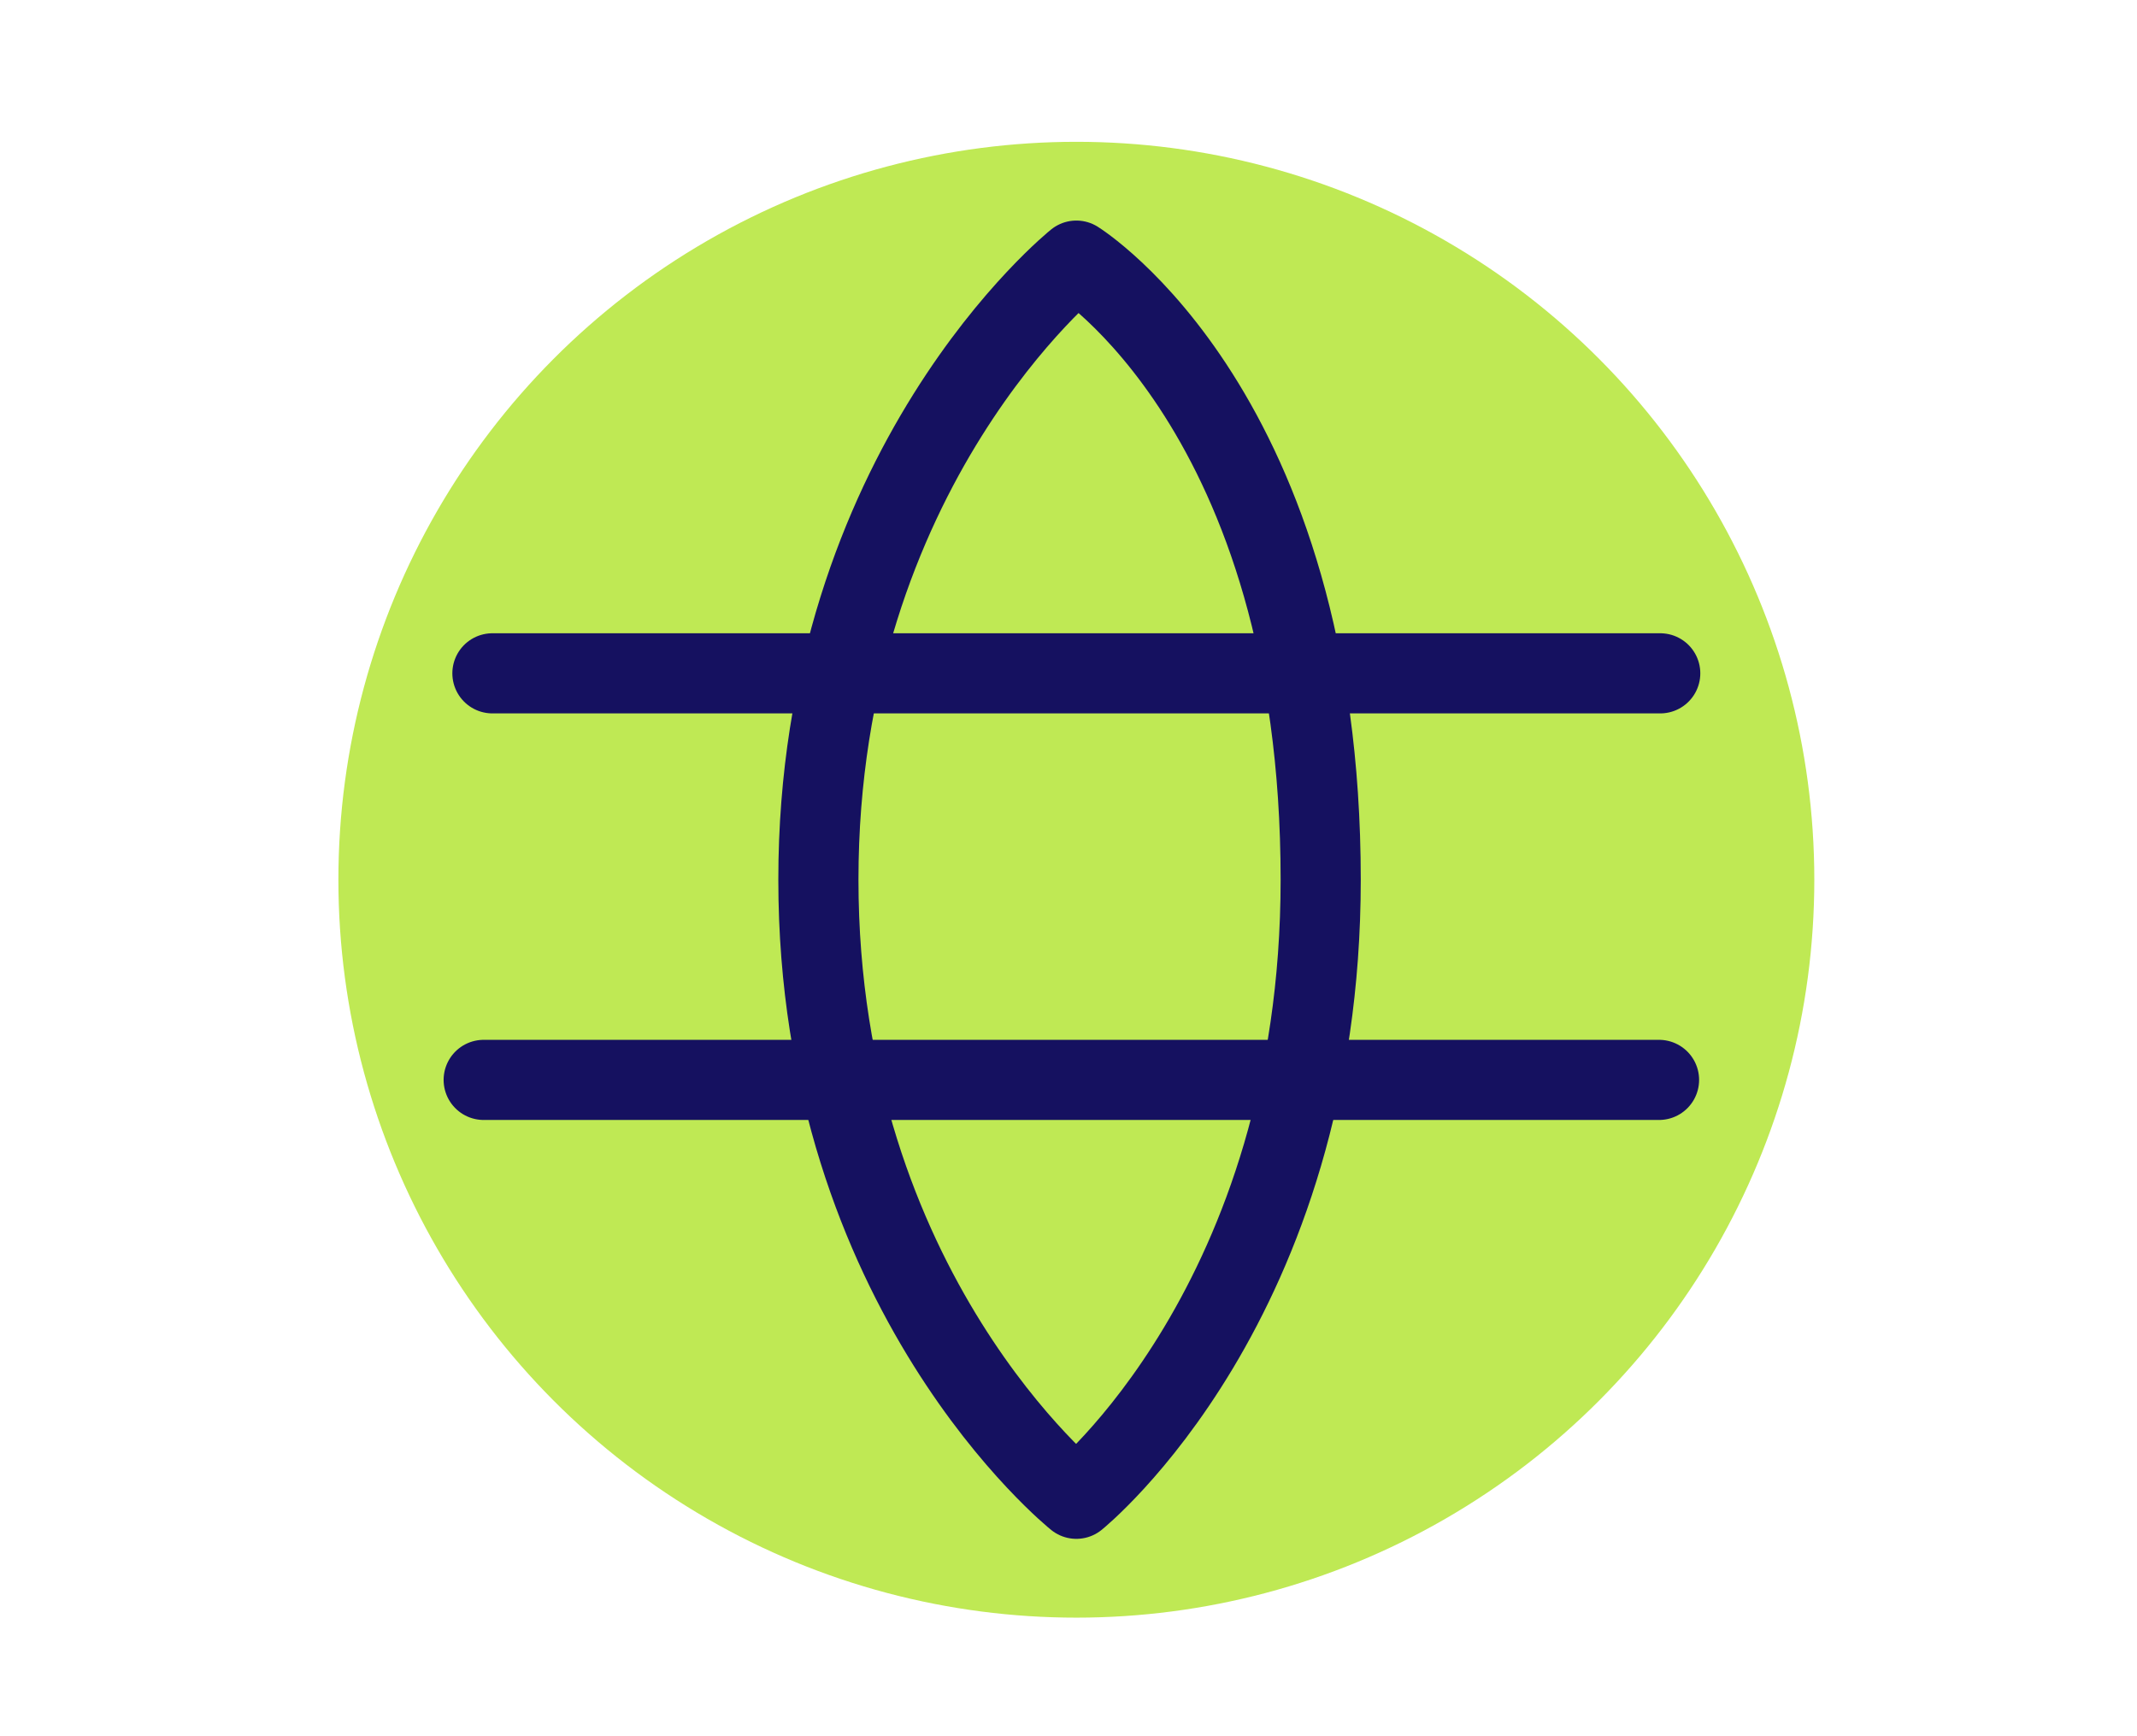 <svg width="80" height="65" viewBox="0 0 80 65" fill="none" xmlns="http://www.w3.org/2000/svg">
<circle cx="40.294" cy="32.935" r="27.626" fill="#BFE954"/>
<path d="M30.637 32.934C30.637 48.386 40.294 56.111 40.294 56.111C40.294 56.111 49.441 48.762 49.441 32.934C49.441 15.429 40.294 9.757 40.294 9.757C40.294 9.757 30.637 17.483 30.637 32.934Z" stroke="#151160" stroke-width="3" stroke-linecap="round" stroke-linejoin="round"/>
<path d="M18.434 25.208H62.152" stroke="#151160" stroke-width="3" stroke-linecap="round" stroke-linejoin="round"/>
<path d="M18.107 40.429H62.107" stroke="#151160" stroke-width="3" stroke-linecap="round" stroke-linejoin="round"/>
</svg>
